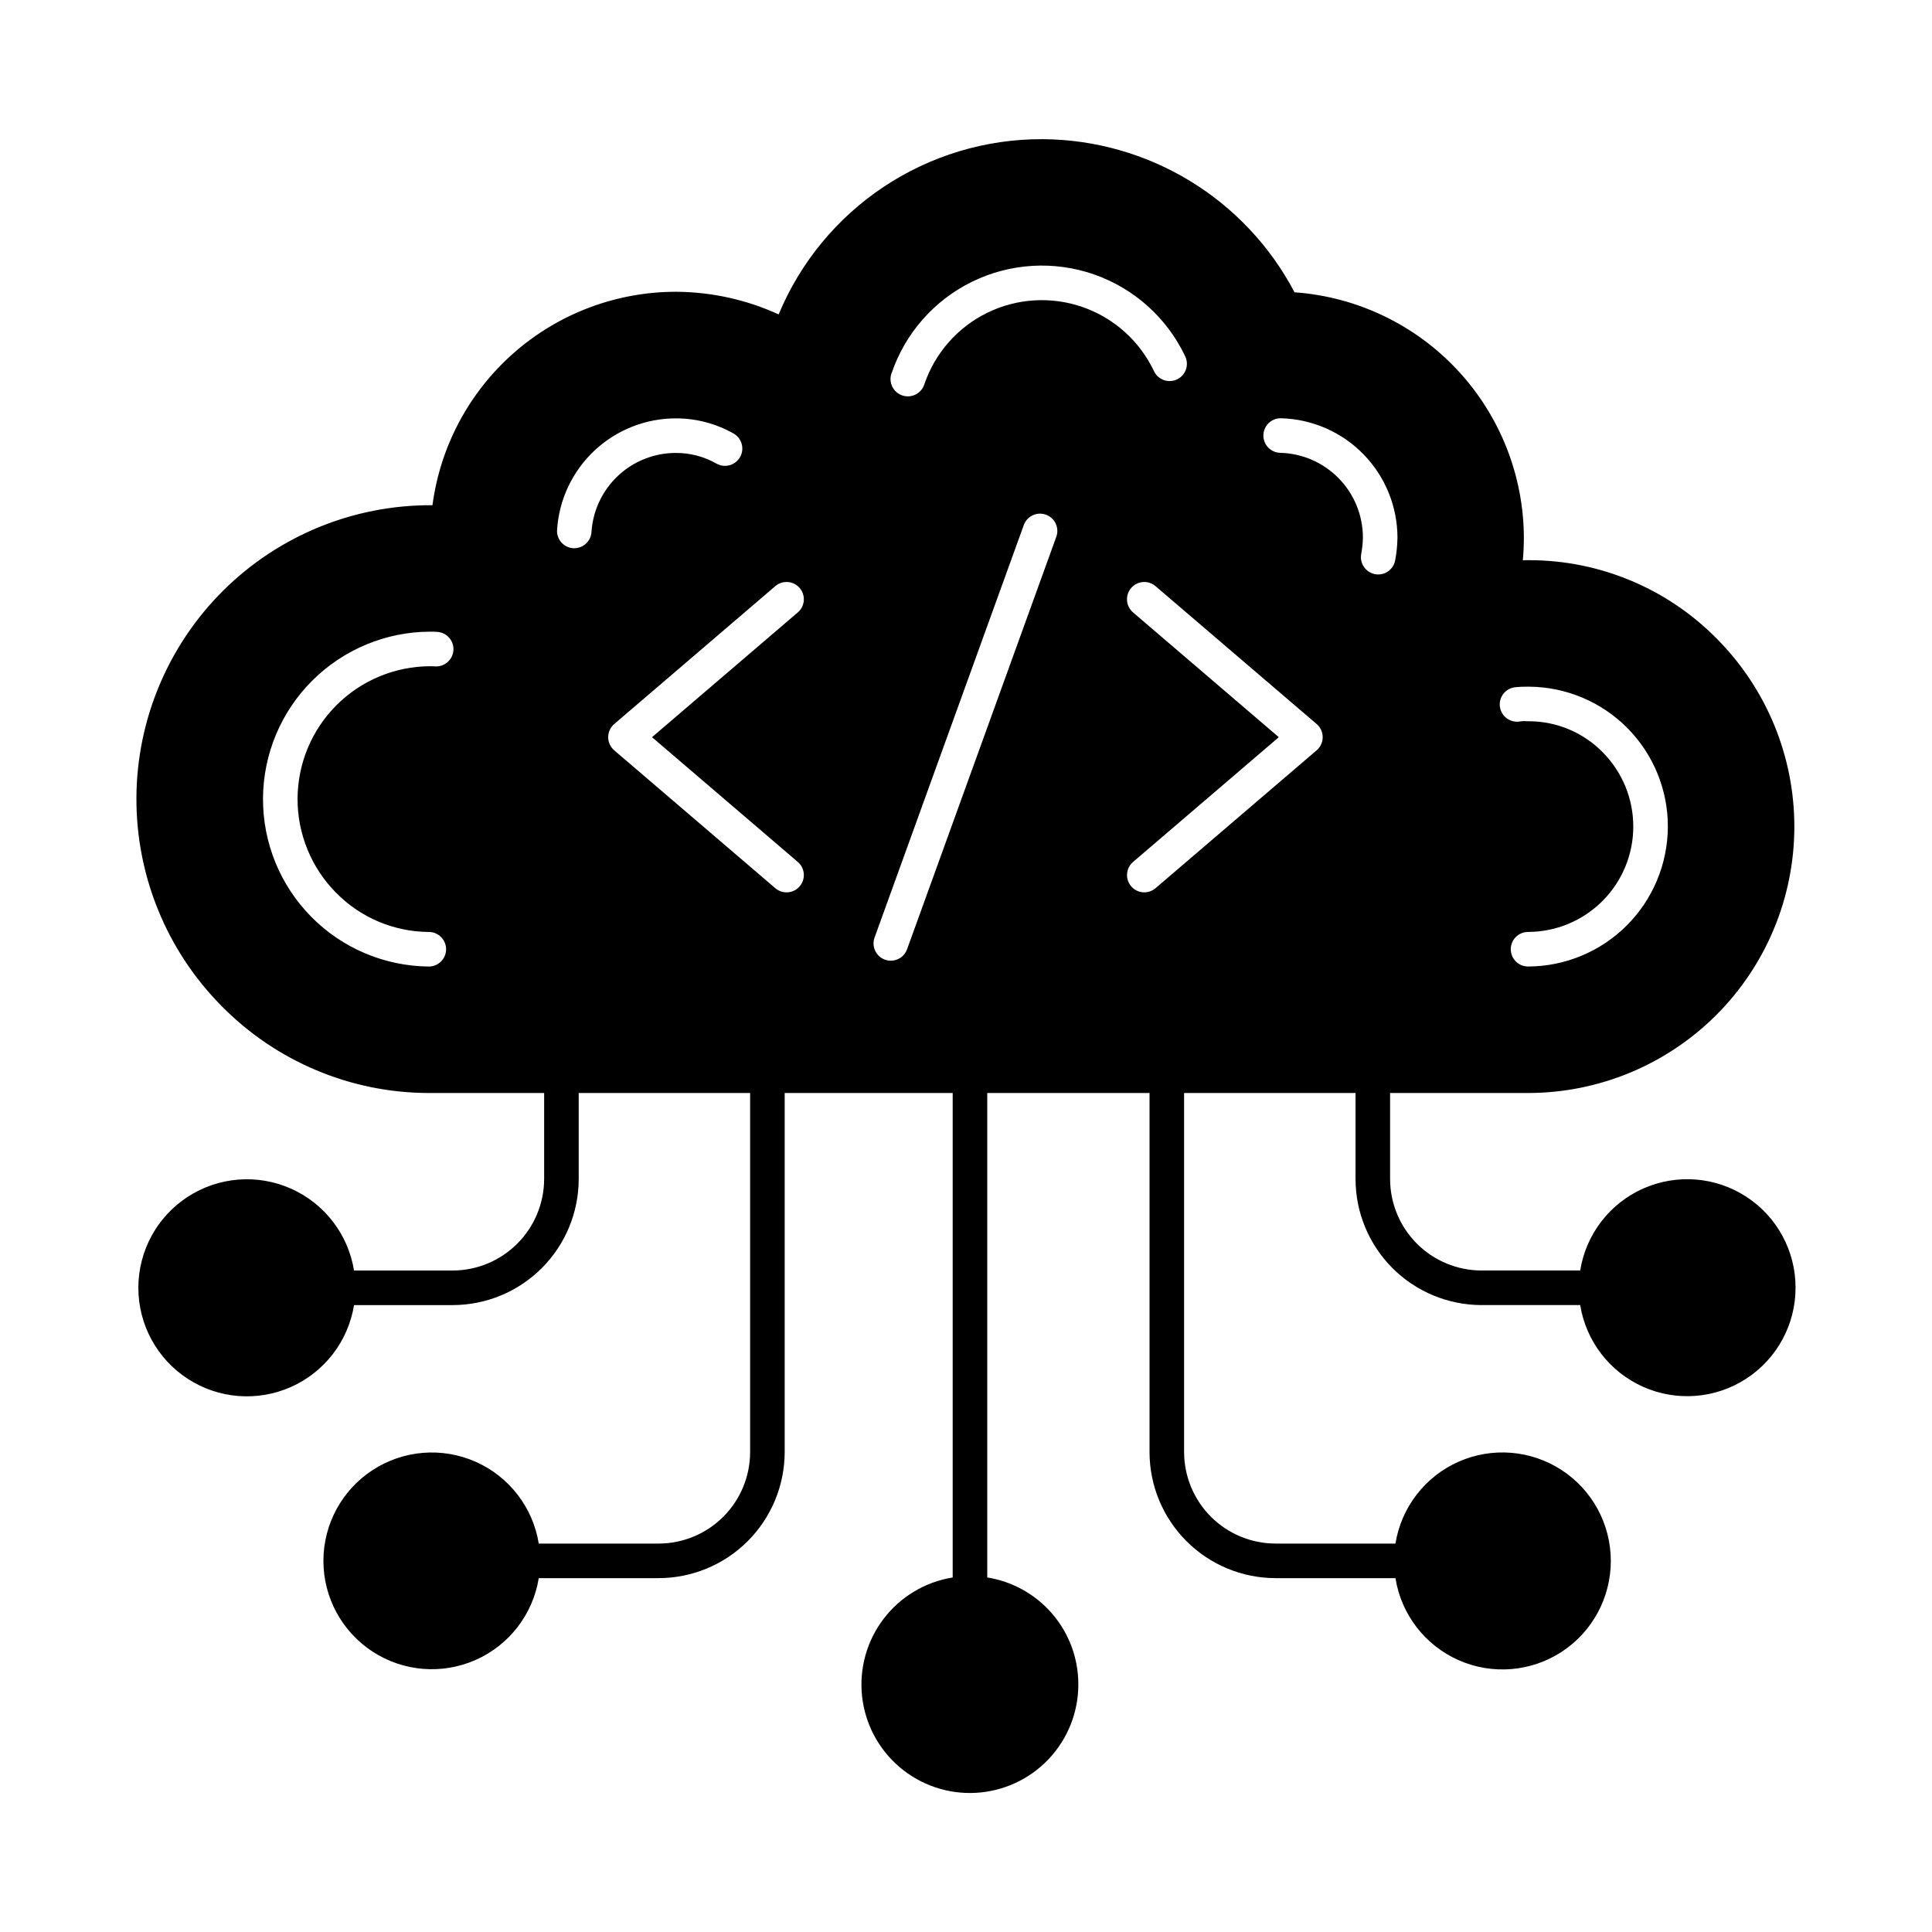 <?xml version="1.0" encoding="UTF-8"?>
<!-- Uploaded to: SVG Repo, www.svgrepo.com, Generator: SVG Repo Mixer Tools -->
<svg fill="#000000" width="800px" height="800px" version="1.1" viewBox="144 144 512 512" xmlns="http://www.w3.org/2000/svg">
 <g>
  <path d="m429.77 590.35c0.02 7.363-2.789 14.449-7.844 19.805-5.055 5.352-11.973 8.559-19.324 8.965-7.352 0.402-14.578-2.031-20.188-6.801-5.609-4.769-9.176-11.508-9.961-18.828-0.785-7.32 1.266-14.664 5.734-20.516 4.473-5.852 11.016-9.762 18.285-10.93v-132.96c0-2.531 2.051-4.578 4.578-4.578 2.531 0 4.582 2.047 4.582 4.578v132.96c6.734 1.07 12.863 4.512 17.289 9.699s6.852 11.785 6.848 18.605z"/>
  <path d="m237.82 489.86c-1.547 9.605-7.848 17.777-16.746 21.719-8.895 3.941-19.18 3.117-27.336-2.191-8.156-5.305-13.074-14.375-13.074-24.105s4.918-18.801 13.074-24.109 18.441-6.133 27.336-2.191c8.898 3.941 15.199 12.113 16.746 21.719h26.152c6.43-0.02 12.586-2.586 17.125-7.137 4.543-4.547 7.098-10.711 7.106-17.137v-27.344c0-2.531 2.051-4.578 4.578-4.578 2.531 0 4.582 2.047 4.582 4.578v27.344c0 8.859-3.516 17.355-9.777 23.625s-14.754 9.797-23.613 9.809z"/>
  <path d="m351.95 429.08v99.754c-0.02 8.859-3.551 17.348-9.816 23.605-6.269 6.258-14.762 9.777-23.617 9.785h-31.742c-1.547 9.59-7.84 17.746-16.723 21.676-8.883 3.934-19.148 3.109-27.289-2.188-8.145-5.301-13.055-14.355-13.055-24.07 0-9.715 4.91-18.77 13.055-24.066 8.141-5.301 18.406-6.125 27.289-2.191 8.883 3.934 15.176 12.09 16.723 21.68h31.742c6.43 0 12.598-2.551 17.148-7.094 4.551-4.543 7.113-10.707 7.125-17.137v-99.754c0-2.531 2.051-4.578 4.582-4.578 2.527 0 4.578 2.047 4.578 4.578z"/>
  <path d="m570.88 557.64c0.02 9.727-4.883 18.805-13.031 24.117-8.148 5.312-18.434 6.141-27.328 2.195-8.891-3.945-15.18-12.125-16.711-21.73h-31.785c-8.852-0.012-17.336-3.535-23.594-9.793-6.262-6.262-9.781-14.746-9.793-23.598v-99.754c0-2.531 2.051-4.578 4.578-4.578 2.531 0 4.582 2.047 4.582 4.578v99.754c0.012 6.422 2.566 12.578 7.109 17.121 4.539 4.539 10.695 7.098 17.117 7.109h31.785c1.547-9.594 7.84-17.754 16.723-21.688 8.883-3.934 19.156-3.109 27.297 2.191 8.141 5.301 13.051 14.359 13.051 24.074z"/>
  <path d="m619.84 485.28c0 9.715-4.91 18.773-13.051 24.074s-18.414 6.125-27.297 2.188c-8.883-3.934-15.176-12.09-16.723-21.684h-26.152c-8.859-0.012-17.352-3.539-23.609-9.809-6.262-6.269-9.777-14.766-9.777-23.625v-27.344c0-2.531 2.051-4.578 4.578-4.578 2.531 0 4.582 2.047 4.582 4.578v27.344c0 6.43 2.551 12.598 7.094 17.148s10.703 7.113 17.133 7.125h26.152c1.531-9.605 7.82-17.785 16.711-21.73 8.895-3.945 19.18-3.121 27.328 2.191 8.148 5.316 13.051 14.391 13.031 24.121z"/>
  <path d="m599.05 313.34c-13.125-13.355-31.062-20.879-49.789-20.887-0.594 0-1.145 0-1.695 0.047 0.184-2.062 0.273-3.984 0.273-5.863h0.004c-0.02-16.531-6.301-32.445-17.574-44.535-11.277-12.094-26.711-19.465-43.203-20.641-6.391-12.152-15.961-22.348-27.688-29.496-11.727-7.144-25.176-10.977-38.906-11.082h-0.32c-14.926-0.035-29.527 4.356-41.953 12.625-12.426 8.266-22.117 20.035-27.848 33.816-8.469-3.879-17.664-5.922-26.977-6h-0.277c-15.777 0.012-31.016 5.754-42.879 16.156-11.863 10.406-19.543 24.766-21.609 40.41h-0.23 0.004c-20.652-0.09-40.492 8.023-55.164 22.559-14.668 14.535-22.965 34.301-23.066 54.953-0.098 20.652 8.008 40.496 22.535 55.172 14.492 14.746 34.289 23.062 54.961 23.086h291.29c18.691-0.008 36.613-7.422 49.844-20.621 13.23-13.199 20.688-31.109 20.738-49.797 0.047-18.688-7.312-36.633-20.473-49.902zm-339.9 7.25c-0.285-0.027-0.578-0.031-1.148-0.031h-0.004c-9.309 0.023-18.23 3.731-24.816 10.312-6.586 6.582-10.297 15.5-10.324 24.812-0.027 9.309 3.629 18.254 10.176 24.875 6.484 6.621 15.352 10.371 24.617 10.422 2.531 0.008 4.574 2.062 4.57 4.594-0.008 2.527-2.062 4.574-4.594 4.566-11.727-0.105-22.938-4.856-31.172-13.211-8.234-8.355-12.82-19.633-12.754-31.363 0.066-11.719 4.762-22.938 13.062-31.207 8.301-8.273 19.535-12.934 31.254-12.961 0.98 0 1.504 0.023 1.992 0.07v-0.004c2.519 0.234 4.375 2.465 4.141 4.984-0.234 2.519-2.465 4.375-4.984 4.141zm37.055-31.305h-0.285c-1.215-0.074-2.348-0.629-3.152-1.539s-1.215-2.102-1.141-3.316c0.512-8.008 4.051-15.52 9.898-21.008 5.852-5.492 13.57-8.547 21.594-8.551 5.363-0.004 10.637 1.383 15.305 4.023 2.195 1.266 2.949 4.07 1.684 6.266-1.262 2.191-4.066 2.945-6.262 1.684-3.285-1.855-6.996-2.824-10.77-2.812-5.688 0.004-11.16 2.176-15.305 6.066-4.148 3.894-6.656 9.219-7.023 14.895-0.148 2.406-2.137 4.281-4.547 4.293zm59.219 83.137c1.922 1.645 2.148 4.535 0.504 6.457-1.645 1.926-4.535 2.148-6.461 0.504l-42.695-36.543c-1.016-0.871-1.598-2.141-1.598-3.481 0-1.336 0.582-2.606 1.598-3.477l42.695-36.551c1.926-1.645 4.816-1.418 6.461 0.504s1.418 4.816-0.504 6.461l-38.633 33.066zm24.832-129.43c3.586-10.633 11.273-19.391 21.352-24.328 10.082-4.934 21.715-5.633 32.312-1.941 10.598 3.691 19.281 11.465 24.113 21.594 0.566 1.105 0.664 2.391 0.266 3.562-0.398 1.176-1.254 2.137-2.375 2.668s-2.406 0.586-3.566 0.152c-1.164-0.434-2.098-1.32-2.594-2.457-3.785-7.914-10.578-13.988-18.863-16.871-8.285-2.883-17.379-2.336-25.262 1.52-7.879 3.859-13.891 10.703-16.699 19.016-0.805 2.402-3.406 3.699-5.809 2.894-2.402-0.805-3.699-3.402-2.894-5.809zm43.672 43.27-39.547 109.31c-0.652 1.812-2.375 3.023-4.305 3.023-0.531 0-1.059-0.09-1.555-0.27-1.145-0.414-2.074-1.266-2.59-2.367-0.516-1.098-0.574-2.359-0.16-3.5l39.543-109.31c0.863-2.379 3.488-3.613 5.867-2.75 2.379 0.859 3.609 3.484 2.75 5.863zm69 56.578-42.699 36.543c-0.922 0.789-2.121 1.18-3.332 1.086-1.211-0.094-2.336-0.664-3.125-1.59-1.645-1.922-1.418-4.812 0.504-6.457l38.625-33.059-38.633-33.066c-1.922-1.645-2.148-4.539-0.504-6.461s4.535-2.148 6.457-0.504l42.707 36.543c1.016 0.867 1.598 2.141 1.598 3.477 0 1.34-0.582 2.609-1.598 3.481zm20.82-50.414c-0.375 2.199-2.277 3.809-4.508 3.812-0.262 0-0.523-0.023-0.777-0.07-2.492-0.43-4.164-2.793-3.738-5.285 0.273-1.449 0.426-2.918 0.457-4.391 0.004-5.856-2.273-11.48-6.356-15.68-4.078-4.199-9.633-6.641-15.488-6.805-2.527-0.027-4.555-2.102-4.527-4.633 0.027-2.527 2.102-4.555 4.629-4.527h0.105c8.246 0.23 16.074 3.668 21.824 9.578 5.75 5.91 8.969 13.832 8.973 22.078-0.027 1.988-0.227 3.969-0.594 5.922zm35.207 107.71c-2.531 0-4.582-2.051-4.582-4.582 0-2.527 2.051-4.578 4.582-4.578 7.387-0.016 14.465-2.953 19.691-8.176 5.227-5.219 8.172-12.297 8.191-19.684 0.023-7.387-2.883-14.48-8.078-19.734-5.144-5.246-12.176-8.219-19.523-8.242h-0.551 0.004c-0.664-0.062-1.336-0.039-1.992 0.07-1.23 0.18-2.477-0.145-3.461-0.902-0.984-0.754-1.617-1.879-1.758-3.109-0.141-1.234 0.223-2.469 1.012-3.43 0.785-0.957 1.93-1.555 3.168-1.656 1.004-0.102 2.019-0.145 3.031-0.133h0.566c9.809 0.074 19.188 4.035 26.078 11.02s10.727 16.418 10.664 26.227c-0.066 9.789-3.996 19.16-10.93 26.074-6.938 6.91-16.32 10.805-26.113 10.836z"/>
 </g>
</svg>